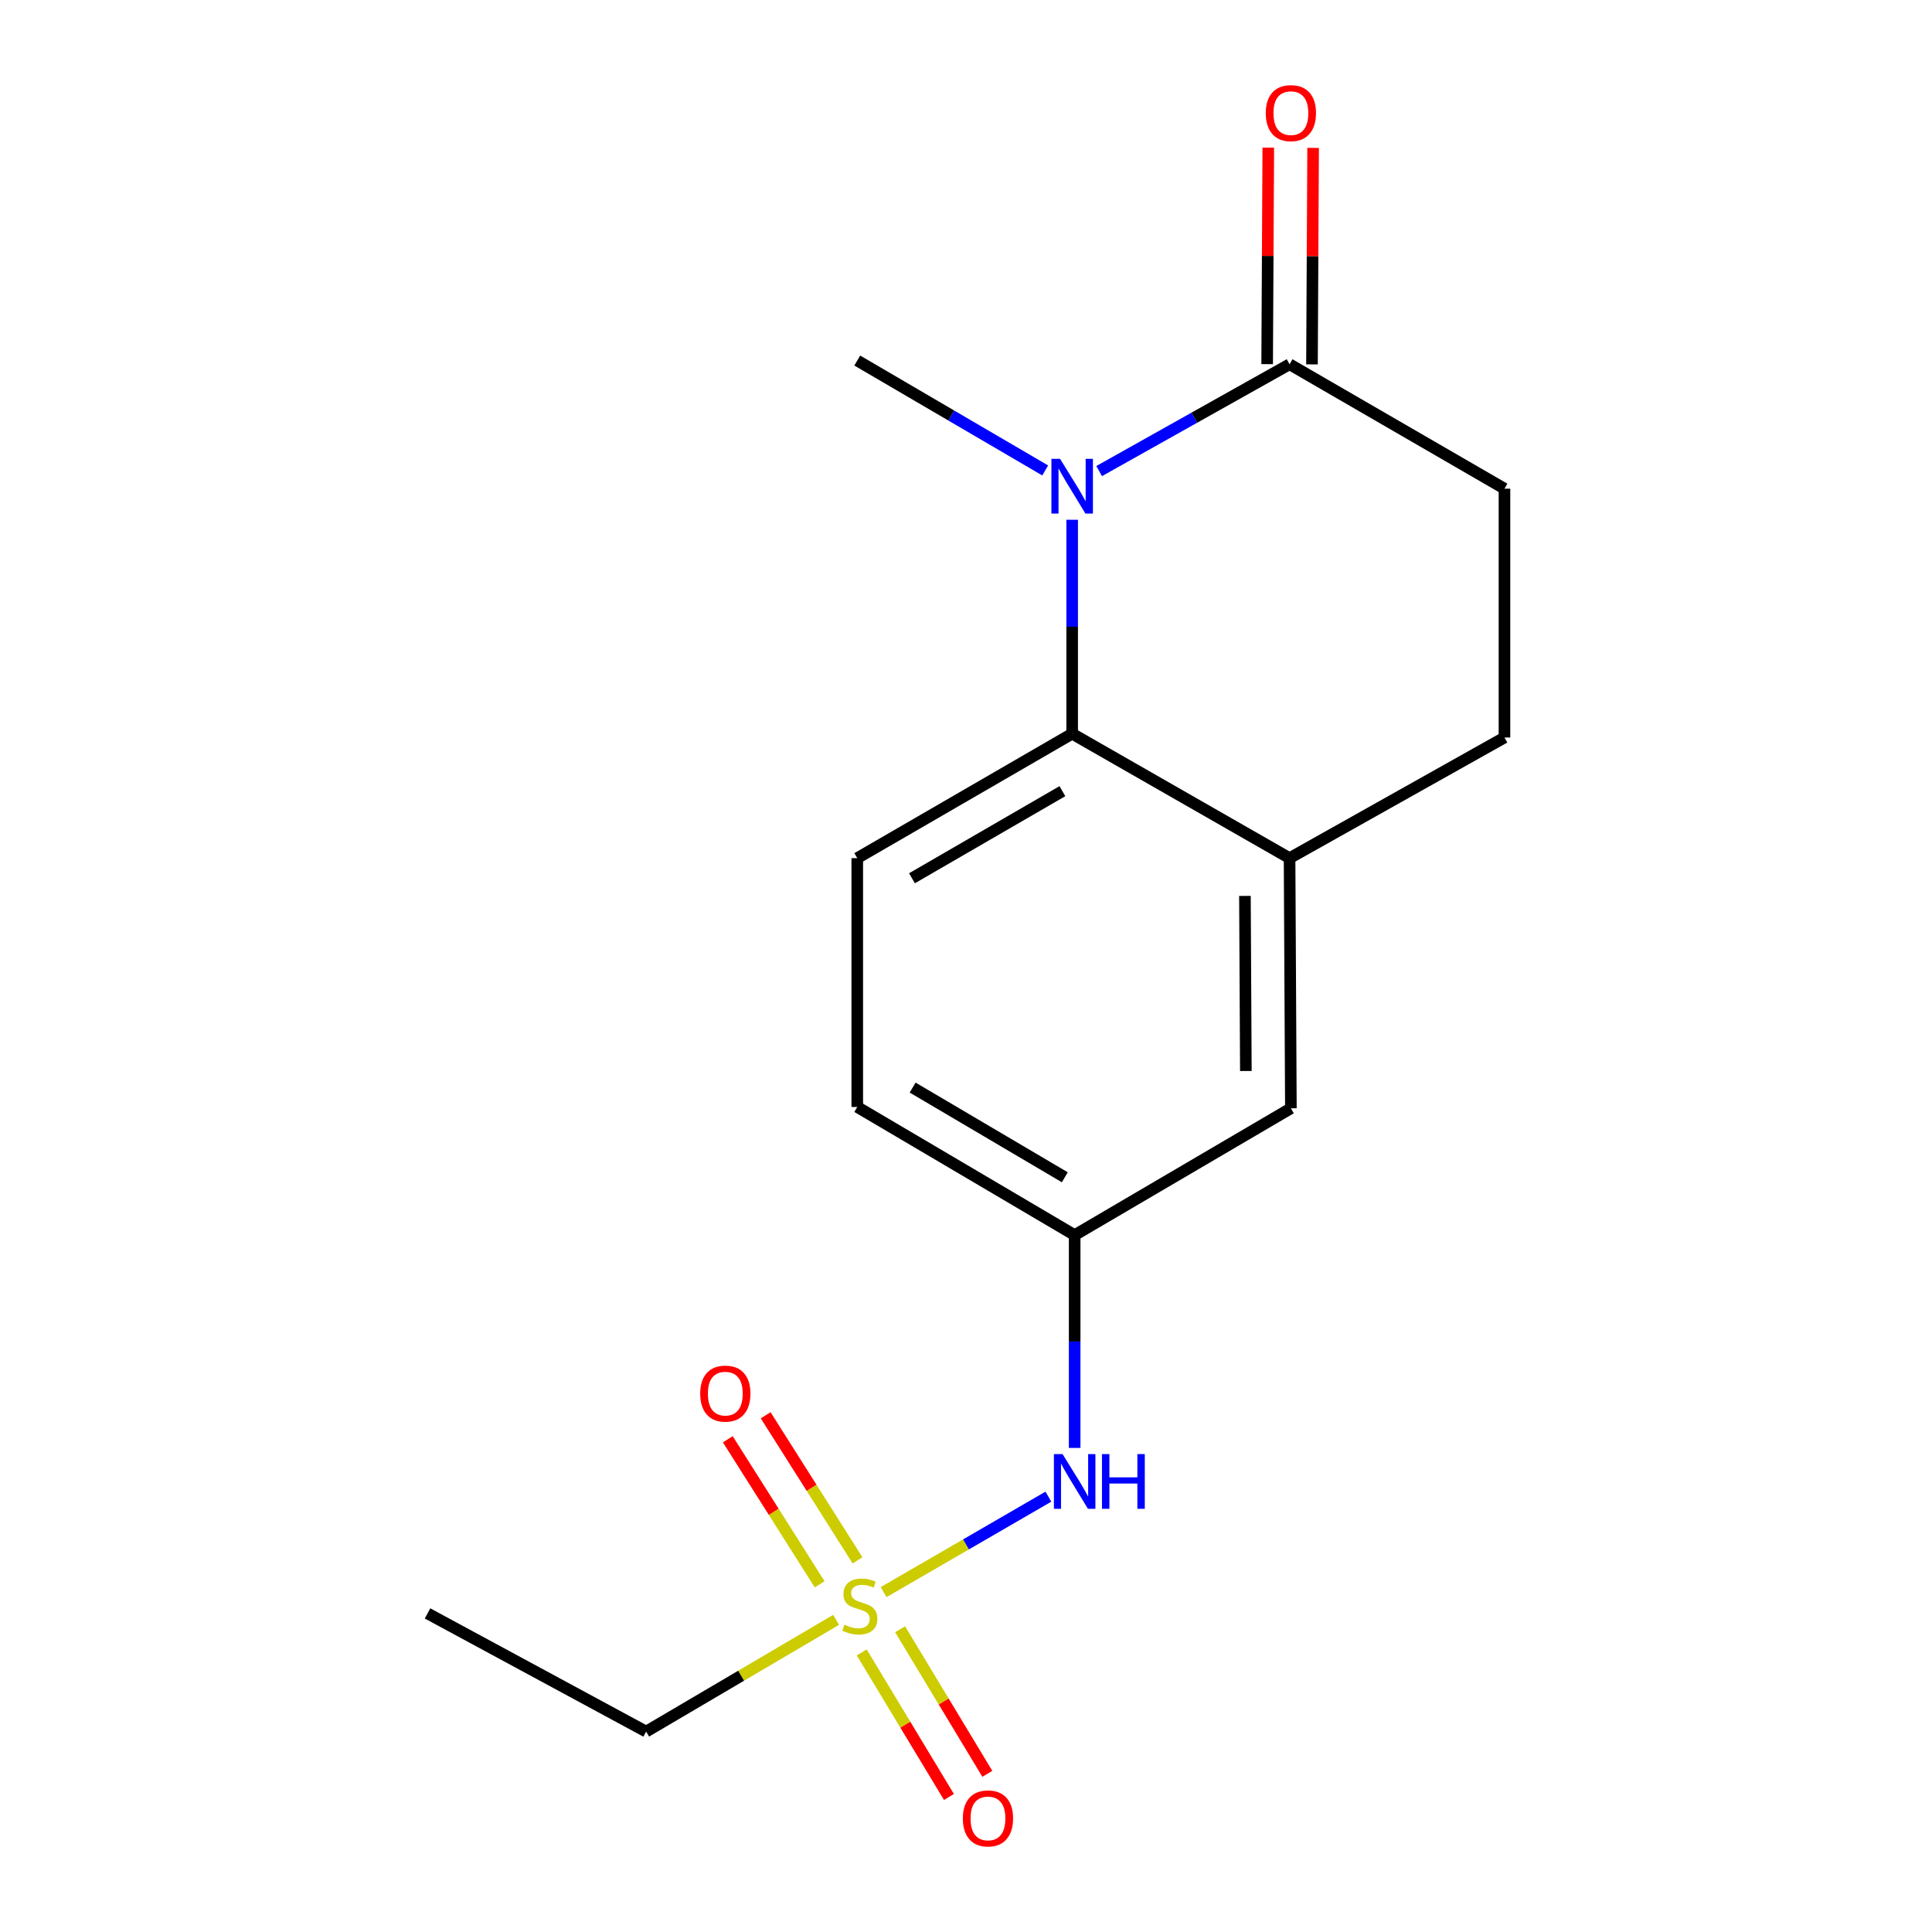 <?xml version='1.0' encoding='iso-8859-1'?>
<svg version='1.1' baseProfile='full'
              xmlns='http://www.w3.org/2000/svg'
                      xmlns:rdkit='http://www.rdkit.org/xml'
                      xmlns:xlink='http://www.w3.org/1999/xlink'
                  xml:space='preserve'
width='1000px' height='1000px' viewBox='0 0 1000 1000'>
<!-- END OF HEADER -->
<rect style='opacity:1.0;fill:#FFFFFF;stroke:none' width='1000' height='1000' x='0' y='0'> </rect>
<path class='bond-4' d='M 457.339,824.087 L 499.992,799.379' style='fill:none;fill-rule:evenodd;stroke:#CCCC00;stroke-width:6px;stroke-linecap:butt;stroke-linejoin:miter;stroke-opacity:1' />
<path class='bond-4' d='M 499.992,799.379 L 542.645,774.67' style='fill:none;fill-rule:evenodd;stroke:#0000FF;stroke-width:6px;stroke-linecap:butt;stroke-linejoin:miter;stroke-opacity:1' />
<path class='bond-6' d='M 443.848,807.628 L 420.077,770.086' style='fill:none;fill-rule:evenodd;stroke:#CCCC00;stroke-width:6px;stroke-linecap:butt;stroke-linejoin:miter;stroke-opacity:1' />
<path class='bond-6' d='M 420.077,770.086 L 396.306,732.543' style='fill:none;fill-rule:evenodd;stroke:#FF0000;stroke-width:6px;stroke-linecap:butt;stroke-linejoin:miter;stroke-opacity:1' />
<path class='bond-6' d='M 424.244,820.041 L 400.473,782.499' style='fill:none;fill-rule:evenodd;stroke:#CCCC00;stroke-width:6px;stroke-linecap:butt;stroke-linejoin:miter;stroke-opacity:1' />
<path class='bond-6' d='M 400.473,782.499 L 376.702,744.956' style='fill:none;fill-rule:evenodd;stroke:#FF0000;stroke-width:6px;stroke-linecap:butt;stroke-linejoin:miter;stroke-opacity:1' />
<path class='bond-7' d='M 446.028,855.291 L 468.603,892.706' style='fill:none;fill-rule:evenodd;stroke:#CCCC00;stroke-width:6px;stroke-linecap:butt;stroke-linejoin:miter;stroke-opacity:1' />
<path class='bond-7' d='M 468.603,892.706 L 491.178,930.12' style='fill:none;fill-rule:evenodd;stroke:#FF0000;stroke-width:6px;stroke-linecap:butt;stroke-linejoin:miter;stroke-opacity:1' />
<path class='bond-7' d='M 465.895,843.304 L 488.47,880.718' style='fill:none;fill-rule:evenodd;stroke:#CCCC00;stroke-width:6px;stroke-linecap:butt;stroke-linejoin:miter;stroke-opacity:1' />
<path class='bond-7' d='M 488.47,880.718 L 511.045,918.133' style='fill:none;fill-rule:evenodd;stroke:#FF0000;stroke-width:6px;stroke-linecap:butt;stroke-linejoin:miter;stroke-opacity:1' />
<path class='bond-14' d='M 432.759,838.436 L 383.601,867.352' style='fill:none;fill-rule:evenodd;stroke:#CCCC00;stroke-width:6px;stroke-linecap:butt;stroke-linejoin:miter;stroke-opacity:1' />
<path class='bond-14' d='M 383.601,867.352 L 334.444,896.268' style='fill:none;fill-rule:evenodd;stroke:#000000;stroke-width:6px;stroke-linecap:butt;stroke-linejoin:miter;stroke-opacity:1' />
<path class='bond-0' d='M 554.953,269.028 L 554.953,324.395' style='fill:none;fill-rule:evenodd;stroke:#0000FF;stroke-width:6px;stroke-linecap:butt;stroke-linejoin:miter;stroke-opacity:1' />
<path class='bond-0' d='M 554.953,324.395 L 554.953,379.761' style='fill:none;fill-rule:evenodd;stroke:#000000;stroke-width:6px;stroke-linecap:butt;stroke-linejoin:miter;stroke-opacity:1' />
<path class='bond-2' d='M 568.919,243.831 L 618.198,216.186' style='fill:none;fill-rule:evenodd;stroke:#0000FF;stroke-width:6px;stroke-linecap:butt;stroke-linejoin:miter;stroke-opacity:1' />
<path class='bond-2' d='M 618.198,216.186 L 667.477,188.54' style='fill:none;fill-rule:evenodd;stroke:#000000;stroke-width:6px;stroke-linecap:butt;stroke-linejoin:miter;stroke-opacity:1' />
<path class='bond-15' d='M 540.992,243.502 L 492.355,215.061' style='fill:none;fill-rule:evenodd;stroke:#0000FF;stroke-width:6px;stroke-linecap:butt;stroke-linejoin:miter;stroke-opacity:1' />
<path class='bond-15' d='M 492.355,215.061 L 443.719,186.619' style='fill:none;fill-rule:evenodd;stroke:#000000;stroke-width:6px;stroke-linecap:butt;stroke-linejoin:miter;stroke-opacity:1' />
<path class='bond-1' d='M 554.953,379.761 L 443.719,444.176' style='fill:none;fill-rule:evenodd;stroke:#000000;stroke-width:6px;stroke-linecap:butt;stroke-linejoin:miter;stroke-opacity:1' />
<path class='bond-1' d='M 549.896,409.503 L 472.032,454.594' style='fill:none;fill-rule:evenodd;stroke:#000000;stroke-width:6px;stroke-linecap:butt;stroke-linejoin:miter;stroke-opacity:1' />
<path class='bond-17' d='M 554.953,379.761 L 667.477,444.176' style='fill:none;fill-rule:evenodd;stroke:#000000;stroke-width:6px;stroke-linecap:butt;stroke-linejoin:miter;stroke-opacity:1' />
<path class='bond-11' d='M 679.078,188.601 L 679.372,132.573' style='fill:none;fill-rule:evenodd;stroke:#000000;stroke-width:6px;stroke-linecap:butt;stroke-linejoin:miter;stroke-opacity:1' />
<path class='bond-11' d='M 679.372,132.573 L 679.667,76.545' style='fill:none;fill-rule:evenodd;stroke:#FF0000;stroke-width:6px;stroke-linecap:butt;stroke-linejoin:miter;stroke-opacity:1' />
<path class='bond-11' d='M 655.875,188.479 L 656.169,132.451' style='fill:none;fill-rule:evenodd;stroke:#000000;stroke-width:6px;stroke-linecap:butt;stroke-linejoin:miter;stroke-opacity:1' />
<path class='bond-11' d='M 656.169,132.451 L 656.464,76.423' style='fill:none;fill-rule:evenodd;stroke:#FF0000;stroke-width:6px;stroke-linecap:butt;stroke-linejoin:miter;stroke-opacity:1' />
<path class='bond-18' d='M 667.477,188.54 L 778.711,252.942' style='fill:none;fill-rule:evenodd;stroke:#000000;stroke-width:6px;stroke-linecap:butt;stroke-linejoin:miter;stroke-opacity:1' />
<path class='bond-3' d='M 667.477,444.176 L 668.16,573.651' style='fill:none;fill-rule:evenodd;stroke:#000000;stroke-width:6px;stroke-linecap:butt;stroke-linejoin:miter;stroke-opacity:1' />
<path class='bond-3' d='M 644.376,463.72 L 644.854,554.352' style='fill:none;fill-rule:evenodd;stroke:#000000;stroke-width:6px;stroke-linecap:butt;stroke-linejoin:miter;stroke-opacity:1' />
<path class='bond-12' d='M 667.477,444.176 L 778.711,381.734' style='fill:none;fill-rule:evenodd;stroke:#000000;stroke-width:6px;stroke-linecap:butt;stroke-linejoin:miter;stroke-opacity:1' />
<path class='bond-9' d='M 556.242,749.446 L 556.242,694.368' style='fill:none;fill-rule:evenodd;stroke:#0000FF;stroke-width:6px;stroke-linecap:butt;stroke-linejoin:miter;stroke-opacity:1' />
<path class='bond-9' d='M 556.242,694.368 L 556.242,639.291' style='fill:none;fill-rule:evenodd;stroke:#000000;stroke-width:6px;stroke-linecap:butt;stroke-linejoin:miter;stroke-opacity:1' />
<path class='bond-5' d='M 443.719,444.176 L 443.719,572.968' style='fill:none;fill-rule:evenodd;stroke:#000000;stroke-width:6px;stroke-linecap:butt;stroke-linejoin:miter;stroke-opacity:1' />
<path class='bond-8' d='M 668.16,573.651 L 556.242,639.291' style='fill:none;fill-rule:evenodd;stroke:#000000;stroke-width:6px;stroke-linecap:butt;stroke-linejoin:miter;stroke-opacity:1' />
<path class='bond-13' d='M 556.242,639.291 L 443.719,572.968' style='fill:none;fill-rule:evenodd;stroke:#000000;stroke-width:6px;stroke-linecap:butt;stroke-linejoin:miter;stroke-opacity:1' />
<path class='bond-13' d='M 551.146,609.353 L 472.38,562.927' style='fill:none;fill-rule:evenodd;stroke:#000000;stroke-width:6px;stroke-linecap:butt;stroke-linejoin:miter;stroke-opacity:1' />
<path class='bond-10' d='M 778.711,252.942 L 778.711,381.734' style='fill:none;fill-rule:evenodd;stroke:#000000;stroke-width:6px;stroke-linecap:butt;stroke-linejoin:miter;stroke-opacity:1' />
<path class='bond-16' d='M 334.444,896.268 L 221.289,835.101' style='fill:none;fill-rule:evenodd;stroke:#000000;stroke-width:6px;stroke-linecap:butt;stroke-linejoin:miter;stroke-opacity:1' />
<path  class='atom-0' d='M 437.047 840.928
Q 437.367 841.048, 438.687 841.608
Q 440.007 842.168, 441.447 842.528
Q 442.927 842.848, 444.367 842.848
Q 447.047 842.848, 448.607 841.568
Q 450.167 840.248, 450.167 837.968
Q 450.167 836.408, 449.367 835.448
Q 448.607 834.488, 447.407 833.968
Q 446.207 833.448, 444.207 832.848
Q 441.687 832.088, 440.167 831.368
Q 438.687 830.648, 437.607 829.128
Q 436.567 827.608, 436.567 825.048
Q 436.567 821.488, 438.967 819.288
Q 441.407 817.088, 446.207 817.088
Q 449.487 817.088, 453.207 818.648
L 452.287 821.728
Q 448.887 820.328, 446.327 820.328
Q 443.567 820.328, 442.047 821.488
Q 440.527 822.608, 440.567 824.568
Q 440.567 826.088, 441.327 827.008
Q 442.127 827.928, 443.247 828.448
Q 444.407 828.968, 446.327 829.568
Q 448.887 830.368, 450.407 831.168
Q 451.927 831.968, 453.007 833.608
Q 454.127 835.208, 454.127 837.968
Q 454.127 841.888, 451.487 844.008
Q 448.887 846.088, 444.527 846.088
Q 442.007 846.088, 440.087 845.528
Q 438.207 845.008, 435.967 844.088
L 437.047 840.928
' fill='#CCCC00'/>
<path  class='atom-1' d='M 548.693 237.506
L 557.973 252.506
Q 558.893 253.986, 560.373 256.666
Q 561.853 259.346, 561.933 259.506
L 561.933 237.506
L 565.693 237.506
L 565.693 265.826
L 561.813 265.826
L 551.853 249.426
Q 550.693 247.506, 549.453 245.306
Q 548.253 243.106, 547.893 242.426
L 547.893 265.826
L 544.213 265.826
L 544.213 237.506
L 548.693 237.506
' fill='#0000FF'/>
<path  class='atom-5' d='M 549.982 752.633
L 559.262 767.633
Q 560.182 769.113, 561.662 771.793
Q 563.142 774.473, 563.222 774.633
L 563.222 752.633
L 566.982 752.633
L 566.982 780.953
L 563.102 780.953
L 553.142 764.553
Q 551.982 762.633, 550.742 760.433
Q 549.542 758.233, 549.182 757.553
L 549.182 780.953
L 545.502 780.953
L 545.502 752.633
L 549.982 752.633
' fill='#0000FF'/>
<path  class='atom-5' d='M 570.382 752.633
L 574.222 752.633
L 574.222 764.673
L 588.702 764.673
L 588.702 752.633
L 592.542 752.633
L 592.542 780.953
L 588.702 780.953
L 588.702 767.873
L 574.222 767.873
L 574.222 780.953
L 570.382 780.953
L 570.382 752.633
' fill='#0000FF'/>
<path  class='atom-7' d='M 362.424 721.33
Q 362.424 714.53, 365.784 710.73
Q 369.144 706.93, 375.424 706.93
Q 381.704 706.93, 385.064 710.73
Q 388.424 714.53, 388.424 721.33
Q 388.424 728.21, 385.024 732.13
Q 381.624 736.01, 375.424 736.01
Q 369.184 736.01, 365.784 732.13
Q 362.424 728.25, 362.424 721.33
M 375.424 732.81
Q 379.744 732.81, 382.064 729.93
Q 384.424 727.01, 384.424 721.33
Q 384.424 715.77, 382.064 712.97
Q 379.744 710.13, 375.424 710.13
Q 371.104 710.13, 368.744 712.93
Q 366.424 715.73, 366.424 721.33
Q 366.424 727.05, 368.744 729.93
Q 371.104 732.81, 375.424 732.81
' fill='#FF0000'/>
<path  class='atom-8' d='M 498.37 941.208
Q 498.37 934.408, 501.73 930.608
Q 505.09 926.808, 511.37 926.808
Q 517.65 926.808, 521.01 930.608
Q 524.37 934.408, 524.37 941.208
Q 524.37 948.088, 520.97 952.008
Q 517.57 955.888, 511.37 955.888
Q 505.13 955.888, 501.73 952.008
Q 498.37 948.128, 498.37 941.208
M 511.37 952.688
Q 515.69 952.688, 518.01 949.808
Q 520.37 946.888, 520.37 941.208
Q 520.37 935.648, 518.01 932.848
Q 515.69 930.008, 511.37 930.008
Q 507.05 930.008, 504.69 932.808
Q 502.37 935.608, 502.37 941.208
Q 502.37 946.928, 504.69 949.808
Q 507.05 952.688, 511.37 952.688
' fill='#FF0000'/>
<path  class='atom-12' d='M 655.16 58.552
Q 655.16 51.752, 658.52 47.952
Q 661.88 44.152, 668.16 44.152
Q 674.44 44.152, 677.8 47.952
Q 681.16 51.752, 681.16 58.552
Q 681.16 65.432, 677.76 69.352
Q 674.36 73.232, 668.16 73.232
Q 661.92 73.232, 658.52 69.352
Q 655.16 65.472, 655.16 58.552
M 668.16 70.032
Q 672.48 70.032, 674.8 67.152
Q 677.16 64.232, 677.16 58.552
Q 677.16 52.992, 674.8 50.192
Q 672.48 47.352, 668.16 47.352
Q 663.84 47.352, 661.48 50.152
Q 659.16 52.952, 659.16 58.552
Q 659.16 64.272, 661.48 67.152
Q 663.84 70.032, 668.16 70.032
' fill='#FF0000'/>
</svg>
